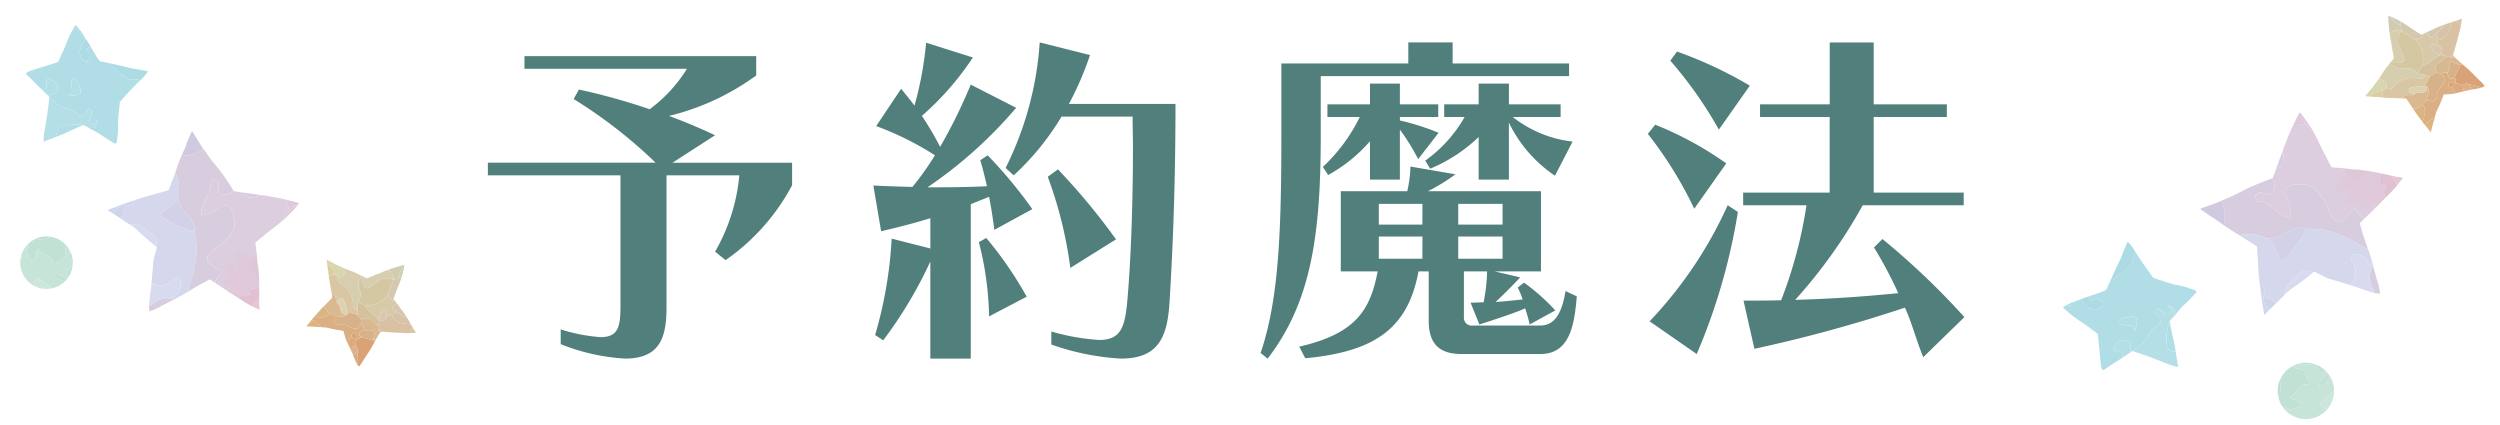 <svg xmlns="http://www.w3.org/2000/svg" xmlns:xlink="http://www.w3.org/1999/xlink" width="220.344" height="37.496" viewBox="0 0 220.344 37.496"><defs><clipPath id="a"><rect width="15.978" height="15.34" fill="none"/></clipPath><clipPath id="b"><rect width="9.639" height="9.254" fill="none"/></clipPath><clipPath id="c"><rect width="10.041" height="10.411" fill="none"/></clipPath><clipPath id="d"><rect width="4.632" height="4.628" fill="none"/></clipPath><clipPath id="e"><rect width="17.148" height="16.465" fill="none"/></clipPath><clipPath id="f"><rect width="10.345" height="9.932" fill="none"/></clipPath><clipPath id="g"><rect width="10.777" height="11.173" fill="none"/></clipPath><clipPath id="h"><rect width="4.971" height="4.967" fill="none"/></clipPath></defs><g transform="translate(19846.891 12469.662)"><g transform="translate(105.098 -112.398)"><path d="M22.63-6.386a18.721,18.721,0,0,0,5.859-6.6v-1.984H17.949L21.7-17.391c-1.24-.589-2.635-1.178-4.061-1.705a21.688,21.688,0,0,0,7.688-3.565v-1.705H4.9v1.116H19.22a12.751,12.751,0,0,1-3.286,3.565A56.273,56.273,0,0,0,9.7-21.421l-.465.837a42.6,42.6,0,0,1,7.223,5.611H1.674v1.116H13.361v11.47c0,1.829-.155,2.79-1.767,2.79a15.434,15.434,0,0,1-3.5-.682v1.3a17.9,17.9,0,0,0,5.7,1.271c3.255,0,3.627-2.17,3.627-4.619V-13.857h6.417A16.466,16.466,0,0,1,21.7-7.13Zm21.607,8.68V-11.315l1.612-.651c.186.93.341,1.922.465,2.914l3.348-1.829a40.448,40.448,0,0,0-3.937-4.743l-.651.434c.217.713.4,1.457.589,2.294-1.426.062-2.821.093-4.278.093h-.961a39.025,39.025,0,0,0,7.812-7.006l-4-2.046a47.031,47.031,0,0,1-2.7,5.487A27.579,27.579,0,0,0,39.928-19.1a25.361,25.361,0,0,0,4.495-5.146l-4.123-1.3A30.954,30.954,0,0,1,39.277-20c-.372-.5-.775-.992-1.178-1.488L35.9-18.2a26.851,26.851,0,0,1,5.177,2.573,24.107,24.107,0,0,1-1.984,2.79c-1.116-.031-2.263-.062-3.441-.124l.682,4.03c1.488-.341,2.914-.713,4.34-1.147v2.666l-3.41-.868A36.98,36.98,0,0,1,35.805.217l.713.465a37.6,37.6,0,0,0,4.154-6.944V2.294Zm7.1-1.24a22.022,22.022,0,0,0,6.138,1.24c3.348,0,4.092-1.953,4.278-4.96.4-6.355.527-12.369.527-17.484H52.886a27.8,27.8,0,0,0,1.86-4.309l-4.433-1.116a28.963,28.963,0,0,1-3.007,11.067l.713.651a23.209,23.209,0,0,0,4.216-5.177H58.5c0,.868.031,1.767.031,2.759,0,4.371-.155,9.641-.5,13.516-.217,2.387-.62,3.41-2.511,3.41a19.84,19.84,0,0,1-4.185-.744Zm5.7-9.269a57.569,57.569,0,0,0-5.115-6.169l-.9.651A36.594,36.594,0,0,1,53.01-5.7ZM49.166-3.162A32.81,32.81,0,0,0,45.6-8.339l-.651.372a27.774,27.774,0,0,1,.9,6.541ZM97.278-16.833A10.374,10.374,0,0,1,92.008-19h4.216v-1.116H91.667v-1.829H89v1.829H85.963V-19h1.8a11.934,11.934,0,0,1-3.472,3.844l.434.713A13.775,13.775,0,0,0,89-17.236v3.751h2.666v-5.022a11.791,11.791,0,0,0,4.061,4.681ZM82.057-13.485v-4.4a18.362,18.362,0,0,1,1.612,2.6l1.8-2.325a21.653,21.653,0,0,0-3.41-1.085V-19h3.379v-1.116H82.057v-1.829H79.422v1.829H75.671V-19h2.852a15.066,15.066,0,0,1-3.255,4.4l.465.713a13.445,13.445,0,0,0,3.689-2.976v3.379ZM96.968-22.6v-1.116H86.707v-1.86H82.8v1.86H71.61v6.324c0,8.432-.217,14.477-1.829,19.189l.62.5c3.875-5.022,4.681-11.036,4.681-19.685V-22.6ZM94.426,1.891c2.6,0,3.007-2.511,3.224-5.084l-.992-.465C96.317-1.581,95.635-.62,94.426-.62H88.474A.68.68,0,0,1,87.7-1.3V-5.394h2.046a15.66,15.66,0,0,1-.31,2.728c-.372,0-.744.031-1.147.031l.775,1.922c1.364-.434,3.5-1.147,4.03-1.426a11.966,11.966,0,0,1,.4,1.426l2.263-1.24A17.937,17.937,0,0,0,93-4.4l-.558.434a6.278,6.278,0,0,1,.434,1.054c-.434.031-1.457.155-2.387.217,1.147-1.054,2.17-2.17,2.17-2.17L90.4-5.394h4.092v-7.068H84.537a16.518,16.518,0,0,0,2.418-1.488l-3.968-.682a10.544,10.544,0,0,1-.279,2.17H76.849v7.068H80.1c-.651,3.41-1.922,5.487-6.913,6.634l.527,1.023C80.135,1.674,82.8-.589,83.7-5.394h.9v4.371c0,2.387,1.333,2.914,2.945,2.914ZM91.109-9.517H87.2v-1.829h3.906Zm-7.068,0H80.2v-1.829h3.844ZM91.109-6.51H87.2V-8.463h3.906Zm-7.068,0H80.2V-8.463h3.844ZM112.9-21.762a36.716,36.716,0,0,0-6.417-3.007l-.589.806a35.96,35.96,0,0,1,4.278,6.076Zm-2.077,6.851a30.015,30.015,0,0,0-6.262-3.41l-.651.806a34.862,34.862,0,0,1,4.092,6.6ZM131.812-1.364a66.532,66.532,0,0,0-7.223-6.882l-.744.744a37.009,37.009,0,0,1,2.139,4.03c-3.162.31-5.921.5-9.083.589a44.88,44.88,0,0,0,5.952-8.339h8.9v-1.116h-7.936V-19h6.448v-1.116h-6.448v-5.456h-3.875v5.456H113.8V-19h6.138v6.665h-7.626v1.116h5.58a38.935,38.935,0,0,1-2.232,8.37c-1.023.031-2.232.031-3.317.031l.961,4.247A125.211,125.211,0,0,0,126.573-2.2c.62,1.364.992,2.852,1.612,4.371ZM108.221,1.891a53.262,53.262,0,0,0,3.627-12.524l-.9-.589a36.658,36.658,0,0,1-6.882,10.23Z" transform="translate(-19910.664 -12327.952)" fill="#517f7c"/><g transform="translate(-19953.098 -12362.95)"><g transform="translate(37.573 38.364) rotate(-177)"><g transform="translate(16.569) rotate(30)"><g transform="translate(0 0)" clip-path="url(#a)"><path d="M1.583.046,1.555,0C1.368,0,1.181.01.993.011H.974a1.217,1.217,0,0,1-.395,1.1c-.387.23-.757.495-.487.9.188-.24.375-.481.562-.724C.934.927,1.2.547,1.478.175c.033-.045.069-.086.1-.129" transform="translate(14.395 5.463)" fill="#cdd7ed"/><path d="M8.833,4.646h0a2.505,2.505,0,0,1-.352-1.107c-.259,0-.52-.02-.775-.013l-.22.006c-.428.481-1.262.365-1.878.385a.942.942,0,0,1-1.045-.74c-.047,0-.095-.01-.142-.014-.193-.587-.358-1.113-.432-1.249-.3-.547-.588-1.1-.88-1.646A1.545,1.545,0,0,0,1.647,1.543a2.118,2.118,0,0,1-.3.445A1.307,1.307,0,0,1,.966,0c-.1.021-.2.045-.289.07-.115.2-.229.4-.34.6C.216.892.107,1.116,0,1.34.5,3.052.938,4.831,2.4,6.077A11.826,11.826,0,0,1,5.77,5.622c-.169.82-.693,1.467-.512,2.24a3.383,3.383,0,0,0,1.4,1.74c-.027-.116-.053-.232-.079-.348-.067-.3-.126-.595-.192-.89q-.047-.207-.1-.414c.064-.076.129-.15.192-.226q.409-.485.834-.947c.357-.387.693-.8,1.025-1.228-.271-.41.1-.674.487-.9" transform="translate(6.142 1.93)" fill="#d5d7ec"/><path d="M0,1.55c.136.053.272.108.4.167.418.189.825.392,1.238.588.013.006.039,0,.077-.009-.008-.044-.013-.073-.018-.1q-.052-.3-.1-.6c-.021-.122-.042-.244-.067-.364C1.488,1.041,1.439.854,1.4.66,1.364.442,1.331.22,1.294,0A3.207,3.207,0,0,0,0,1.55" transform="translate(11.837 13.034)" fill="#d1c9df"/><path d="M.352,1.107h0A1.219,1.219,0,0,0,.747.006Q.393.007.038,0H0A2.505,2.505,0,0,0,.352,1.107" transform="translate(14.623 5.468)" fill="#ced4e9"/><path d="M.015.939C.01.975,0,1.01,0,1.045l.034.039c.081-.02.164-.037.241-.062C.514.944.75.864.985.78L1.128.728C.858.481.592.225.309,0,.312.381.295.747.015.939" transform="translate(2.152 14.085)" fill="#ddc9db"/><path d="M6.867,6.523c-.66-1.066-2.319-.529-2.86-1.786C2.546,3.492,2.112,1.713,1.608,0c-.06.124-.119.248-.18.372s-.125.269-.191.4c-.2.406-.434.8-.651,1.207-.189,0-.379,0-.569,0a1.166,1.166,0,0,1,0,.9c-.065.221.052.323.259.289C2.817,2.753,1.562,4.4,1.366,5.307c-.17.786-.4,1.5.212,2.159.645.686,1.315,1.449,1.886-.1a4.727,4.727,0,0,1,.776-1.03c.832.84.178,2.1,1,2.835.049.044-.042.367-.147.433a.434.434,0,0,1-.611-.169c-.211-.339-.3-.862-.882-.47a1.031,1.031,0,0,0-.535.706c.124.059.247.117.373.174q.367.166.742.322c.281.118.559.239.852.342.395.138.806.255,1.2.389.219.075.425.167.637.251.143.057.288.112.432.168A3.211,3.211,0,0,1,8.6,9.765c-.018-.109-.035-.219-.057-.325-.083-.4-.178-.786-.27-1.178a3.382,3.382,0,0,1-1.4-1.74" transform="translate(4.534 3.269)" fill="#d8ccdf"/><path d="M1.485.323A1.386,1.386,0,0,0,1.194,0,5.98,5.98,0,0,0,.562,1.025C.375,1.349.186,1.674,0,2c.089-.025.185-.048.289-.07.772-.268.94-.968,1.2-1.606" transform="translate(6.819 0)" fill="#d8ccdf"/><path d="M1.045.74C1.661.72,2.5.836,2.924.355A3.606,3.606,0,0,1,2,.282,17.931,17.931,0,0,0,.072.007L0,0A.942.942,0,0,0,1.045.74" transform="translate(10.705 5.106)" fill="#d8dbef"/><path d="M.293,1.606A1.306,1.306,0,0,0,.679,3.594a2.114,2.114,0,0,0,.3-.445A1.546,1.546,0,0,1,2.436,1.873c-.071-.133-.142-.266-.213-.4A14.5,14.5,0,0,0,1.489,0c-.256.638-.424,1.338-1.2,1.606" transform="translate(6.815 0.323)" fill="#d8dbef"/><path d="M2.86,2.239C2.679,1.466,3.2.819,3.372,0A11.807,11.807,0,0,0,0,.454c.54,1.256,2.2.72,2.86,1.786" transform="translate(8.541 7.552)" fill="#d3d1e7"/><path d="M5.672,6.994c.577-.392.671.131.882.47a.434.434,0,0,0,.611.169c.105-.067.2-.389.147-.433-.82-.736-.166-2-1-2.835a4.7,4.7,0,0,0-.776,1.03c-.572,1.552-1.242.789-1.887.1-.615-.654-.382-1.372-.212-2.159.2-.9,1.451-2.554-1.09-2.137-.207.034-.324-.068-.259-.29a1.165,1.165,0,0,0,0-.9L.882,0A.307.307,0,0,1,.715.265c.293.779-.1,1.686.586,2.434.316.343-.111-.061-.593,0L.391,4.131c.206.25.418.491.624.74l.028.035c-.021.084-.043.168-.065.252-.066.247-.161.476-.24.715-.015.045-.014.1-.03.145-.137.4-.279.8-.414,1.2-.058.171-.116.342-.17.515A3.924,3.924,0,0,1,0,8.848c.283.225.549.481.82.728.255-.09.511-.179.758-.278.278-.112.542-.241.814-.36.078-.034.17-.052.246-.089.114-.055.215-.127.331-.18L3,8.653a1.114,1.114,0,0,1,.384-.488c.247-.189.512-.371.778-.107.015.015.021.031.035.046.2-.1.406-.195.616-.283l.305-.126.013.006a1.031,1.031,0,0,1,.535-.706" transform="translate(2.46 5.238)" fill="#ddcedf"/><path d="M.294,1.116A3.944,3.944,0,0,0,.418,0C.383.11.348.22.32.333c-.1.393-.171.8-.247,1.2-.032.169-.051.345-.074.519.279-.192.3-.558.294-.939" transform="translate(2.167 12.969)" fill="#e0c9da"/><path d="M.384.239A1.111,1.111,0,0,0,0,.728c.223-.1.453-.2.675-.3C.851.348,1.024.263,1.2.178,1.184.163,1.178.147,1.163.132.9-.132.632.05.384.239" transform="translate(5.465 13.163)" fill="#d8ccdf"/><path d="M.024.081,0,.124a.811.811,0,0,0,.056.1C.122.316.2.4.259.491.348.626.435.763.523.9A9.03,9.03,0,0,0,.732,0C.5.023.26.054.024.081" transform="translate(0 5.291)" fill="#e4c6d5"/><path d="M1.919,2.51C.226,1.541,1.388.935,2.158.266A.306.306,0,0,0,2.323,0H2.159C2.073,0,1.984.007,1.9.007h-.75a.64.64,0,0,1-.035.065C.742.578.686,1.516,0,1.715c.117.18.234.361.354.538.237.351.494.677.747,1.007.073.095.17.155.245.247.158.194.305.4.463.6l.024.029.324-.648c-.074-.334-.038-.859-.238-.973" transform="translate(1.019 5.236)" fill="#ddc8d7"/><path d="M1.607.066A.7.7,0,0,0,1.642,0h-.32C1.018,0,.714.007.4.029c-.065,0-.131.013-.2.02A9.024,9.024,0,0,1,0,.947c.164.255.33.508.5.761.686-.2.742-1.137,1.111-1.642" transform="translate(0.523 5.243)" fill="#e0c0d1"/><path d="M1.318,1.345c.3.069.248.383.36.584.73-.037,1.365-.264.887-.47C1.522,1.011,2.122.467,1.679,0,.514.4-1.242.764,1.318,1.345" transform="translate(2.066 5.503)" fill="#e0c9da"/><path d="M1.318,1.345c.3.069.248.383.36.584.73-.037,1.365-.264.887-.47C1.522,1.011,2.122.467,1.679,0,.514.4-1.242.764,1.318,1.345" transform="translate(1.351 5.238)" fill="#e0c9da"/><path d="M1.318,1.345c.3.069.248.383.36.584.73-.037,1.365-.264.887-.47C1.522,1.011,2.122.467,1.679,0,.514.4-1.242.764,1.318,1.345" transform="translate(1.351 6.337)" fill="#e0c9da"/><path d="M1.6,2.049c.366.1.3.584.436.89.885-.056,1.657-.4,1.076-.716C1.846,1.54,2.574.711,2.037,0,.624.61-1.507,1.163,1.6,2.049" transform="translate(1.22 5.987)" fill="#e0c9da"/></g></g><g transform="translate(0 0.117)"><g transform="translate(0 0)" clip-path="url(#b)"><path d="M.9.231h0L.679.015C0-.093.079.406,0,.778H0C.136.824.26.88.388.931c.168.067.341.129.5.2.252.114.5.236.747.354.008,0,.024,0,.046-.005-.005-.027-.008-.044-.011-.061-.019-.108-.037-.215-.056-.322A1.22,1.22,0,0,1,.9.231" transform="translate(6.492 7.765)" fill="#d7d6af"/><path d="M0,.243H0a1.22,1.22,0,0,0,.722.869c0-.013,0-.026-.007-.04C.7,1,.69.924.675.852.65.737.621.624.6.507.569.339.545.167.514,0A.552.552,0,0,1,0,.243" transform="translate(7.388 7.754)" fill="#dccda0"/><path d="M4.96,2.8c-.064-.158-.083-.4-.2-.462A2.143,2.143,0,0,1,3.438.38c0-.26-.183-.357-.417-.38q0,.322,0,.645a1.258,1.258,0,0,0-.105,1.118A1.117,1.117,0,0,1,2.8,2.974c-.332-1.288-.341-1.3-1.424-.366a1.29,1.29,0,0,1-1.358.2L0,2.814a.962.962,0,0,0,.478.863c.079-.036.158-.07.238-.105.047-.021.1-.031.149-.054.069-.033.13-.076.2-.108.141-.066.288-.124.429-.19.23-.106.452-.223.687-.322l.185-.076c.077.037.154.073.232.108.147.067.3.132.448.194.17.071.337.144.514.206.237.083.483.153.722.234.079-.372,0-.871.68-.763" transform="translate(2.211 4.978)" fill="#d6ceae"/><path d="M1.724.86h0c-.026.191.069.453-.188.527-.219.064-.274-.175-.34-.317C1.066.791.968.5.857.207L0,0V.429c.234.023.422.12.417.38a2.142,2.142,0,0,0,1.323,1.96c.116.066.135.3.2.462l.217.216A.552.552,0,0,0,2.671,3.2c-.005-.029-.009-.059-.016-.087-.065-.31-.141-.613-.21-.92-.04-.178-.076-.359-.116-.537l-.007-.029c-.5.141-.288-.663-.6-.772" transform="translate(5.231 4.549)" fill="#d9c7a4"/><path d="M0,.389a1.175,1.175,0,0,1,.572.645C.859.717,1.128.373,1.4.024.9-.008.4-.08,0,.389" transform="translate(7.602 4.156)" fill="#d9b582"/><path d="M.87.012V0h0L.437.216C.448.638.124.976,0,1.364c.041-.01.084-.019.123-.031.144-.048.287-.1.428-.146.182-.065.366-.128.544-.2.086-.035.17-.074.253-.112A.961.961,0,0,1,.87.012" transform="translate(1.341 7.781)" fill="#d1ccb1"/><path d="M.149,2.387,1.226,2.6a.445.445,0,0,1,.431-.214h0V1.744a.444.444,0,0,1-.212-.433q0-.554,0-1.108A.834.834,0,0,0,1.263,0,3.572,3.572,0,0,0,.882.618C.7.934.512,1.25.337,1.569c-.114.207-.209.418-.312.628L0,2.25a.488.488,0,0,1,.149.137" transform="translate(3.571 0)" fill="#daa377"/><path d="M0,.244H0V.889L.431,1.1C.54.826.7.77.869.792.727.529.586.264.446,0A.718.718,0,0,1,0,.244" transform="translate(5.228 1.499)" fill="#ddaa7e"/><path d="M.385.775A5.916,5.916,0,0,0,0,0Q0,.554,0,1.108L.385.775" transform="translate(5.015 0.202)" fill="#ddaa7e"/><path d="M.843.6,1.2.111c.02-.027.042-.052.063-.078L1.249.005c-.113,0-.226.006-.34.007q-.219,0-.439,0C.314.007.155,0,0,0A1.631,1.631,0,0,0,.843.6" transform="translate(8.373 3.29)" fill="#e0b37d"/><path d="M2.372,0A2.122,2.122,0,0,0,.432,1.078L0,2.373H0l.017.005a1.29,1.29,0,0,0,1.358-.2c1.083-.933,1.092-.923,1.424.366a1.117,1.117,0,0,0,.114-1.211A1.258,1.258,0,0,1,3.02.215L2.372,0" transform="translate(2.209 5.408)" fill="#d4c8a3"/><path d="M1.508.435h0C.807.976.512.116,0,0Q0,.216,0,.432c.291.571,1.028.7,1.292,1.3l.648.215q0-.323,0-.645V.869L1.508.435" transform="translate(3.289 3.681)" fill="#d5c19e"/><path d="M0,.794H0l.435.433.857.207h0c0-.069,0-.138.007-.207.3-.369.714-.165,1.077-.22.018-.5.064-.873-.726-.721C1.141.384.539-.456,0,.361Q0,.577,0,.794" transform="translate(4.796 3.322)" fill="#d7b189"/><path d="M1.508.224,1.077.008C.714.063.3-.141,0,.228c.751-.177.533.614.86.86.311.109.1.913.6.772l-.051-.221L1.524,1.5q.247-.293.5-.571c.018-.02.035-.042.053-.062A1.175,1.175,0,0,0,1.508.224" transform="translate(6.094 4.321)" fill="#dab990"/><path d="M0,.233H0C.111.522.209.817.339,1.1c.066.142.121.381.34.318.257-.075.162-.336.188-.528C.54.64.758-.152.007.026,0,.095,0,.164,0,.233" transform="translate(6.088 4.523)" fill="#dcd1b0"/><path d="M0,0Z" transform="translate(5.229 2.388)" fill="#daaf84"/><path d="M1.077.316c-.04.15-.025.4-.266.313S.668.291.646.1A.445.445,0,0,0,.215.315C.6.684.232.8,0,.964A.444.444,0,0,0,.215,1.4c.538-.817,1.139.023,1.647-.075.79-.153.744.223.726.721l.431.216c.4-.469.9-.4,1.4-.365l.081-.1c.047-.061.092-.125.138-.187A1.629,1.629,0,0,1,3.79,1H3.771a2.577,2.577,0,0,1-.687-.04A10.816,10.816,0,0,0,1.918.8C1.875.792,1.832.788,1.789.785,1.672.431,1.573.114,1.529.031L1.514,0c-.171-.022-.329.034-.437.312" transform="translate(4.583 2.287)" fill="#daaf84"/><path d="M.954.466C.636.36.318.005,0,0L0,.007C.148.218.3.415.455.614.5.671.558.708.6.763c.1.117.184.243.28.36.029.036.059.071.089.106C1.26.969,1.591.778.954.466" transform="translate(0.823 4.511)" fill="#d4c9af"/><path d="M.283,2.062l.431-.216h0L1.147.552C.985.265.81,0,.465,0,.511.054.557.108.6.163L.62.184C.607.235.594.286.58.336.541.485.483.623.435.767.426.795.427.828.417.855c-.083.241-.168.482-.25.724-.057.169-.118.335-.161.511C0,2.1,0,2.109,0,2.118c.094-.019.192-.042.283-.056" transform="translate(1.494 5.935)" fill="#d4c9af"/><path d="M.2.056C.141.284.1.519.054.754.031.876.017,1,0,1.13l.02.024.022-.006C.167.76.49.422.479,0,.389.014.291.037.2.056" transform="translate(1.298 7.997)" fill="#d1cbb7"/><path d="M.141,0h0L0,.965a1.173,1.173,0,0,1,1.006-.1c.232-.163.6-.28.215-.648L.144,0l0,0" transform="translate(3.576 2.387)" fill="#d7b189"/><path d="M0,.333H0A.443.443,0,0,0,.212.766.72.72,0,0,0,.658.522C.584.384.51.245.436.107.419.074.4.037.384,0L0,.333" transform="translate(5.016 0.978)" fill="#ddb089"/><path d="M.254.14l0,0A.491.491,0,0,0,.108,0C.078.063.049.127.018.19L0,.224.254.14" transform="translate(3.463 2.25)" fill="#d7b189"/><path d="M0,0H0C.022.189-.066.449.164.528S.391.365.431.215L0,0" transform="translate(5.229 2.388)" fill="#daa377"/><path d="M.534.278h0L.443,0C.407.064.371.128.336.193L0,.19A1.543,1.543,0,0,0,.534.278Z" transform="translate(2.753 2.976)" fill="#dab99c"/><path d="M.863,2.374A2.12,2.12,0,0,1,2.8,1.3C2.539.7,1.8.571,1.511,0V0A1.307,1.307,0,0,1,.987,1.112C.759.911.91.653.862.433L.431.648A.445.445,0,0,0,0,.864c.636.313.306.5.018.763l.164.194c.345,0,.52.265.682.552" transform="translate(1.778 4.112)" fill="#d8c9a9"/><path d="M1.918,1.6l.431-.215C2.37.949,2.682.951,3,.955v0Q3,.738,3,.522T3,.094A1.543,1.543,0,0,1,2.462.007L1.626,0c-.052,0-.106,0-.158,0-.215,0-.43,0-.646,0-.183,0-.367,0-.553.017L.207.028A1.079,1.079,0,0,1,0,.537L.154.775C.826.889,1.614.7,1.918,1.6" transform="translate(0.291 3.159)" fill="#d9c1a3"/><path d="M.091.863q0,.213,0,.427c.51.116.806.976,1.506.435q0-.216,0-.433A.444.444,0,0,1,1.388.861a1.173,1.173,0,0,0-1.006.1C.434.6.478.3.522,0L.268.084C.185.253.093.419,0,.585Z" transform="translate(3.195 2.39)" fill="#d8b891"/><path d="M1.333,1.043A.445.445,0,0,1,1.764.826C1.461-.078.673.114,0,0,.125.194.251.387.379.577c.318.005.636.36.954.466" transform="translate(0.444 3.934)" fill="#d7c2aa"/><path d="M.5,0C.338.014.176.036.014.055L0,.08A.529.529,0,0,0,.033.142C.073.2.118.244.156.3L.291.51A1.079,1.079,0,0,0,.5,0" transform="translate(0 3.186)" fill="#d7c2aa"/><path d="M.006.431c.047.22-.1.478.125.679A1.3,1.3,0,0,0,.653,0C.339,0,.026-.006.006.431" transform="translate(2.634 4.114)" fill="#d9c7b1"/></g></g><g transform="translate(29.301 15.594) rotate(34)"><g transform="translate(0 0)" clip-path="url(#c)"><path d="M1.5.784A.67.67,0,0,0,1.238,0c-.094.151-.191.3-.28.454-.18.311-.34.635-.514.949q-.217.39-.444.774A4,4,0,0,0,1.5.784" transform="translate(3.277 1.047)" fill="#b1dde6"/><path d="M6.574.122C5.684-.1,4.981.65,4.115.4,3.875.335,3.635.618,3.762,1a.338.338,0,0,1-.307.473c-.254,0-.182-.27-.242-.432C3.119.785,3.087.445,2.708.475c-.229.019-.147.29-.192.638-.36-.72-.042-.951.377-1.02A1.894,1.894,0,0,0,3.243,0L3,.035C2.824.06,2.649.07,2.481.109A6.86,6.86,0,0,1,1.2.25C1,.259.8.276.6.295.44.309.284.331.129.35A.135.135,0,0,0,.02.557c.112.2.222.4.341.6a5.459,5.459,0,0,0,.581.8.711.711,0,0,1,.07.088c.17.274.341.548.508.823.108.177.209.357.316.534.033.056.07.109.105.163-.012.109-.027.219-.037.329-.04.422-.07.845-.118,1.267-.037.329-.092.655-.139.983a1.849,1.849,0,0,0,.371-.163c.726-.718,1.512-.3,2.29-.355a4.222,4.222,0,0,1,.608.007l.175-.08.427-.2.115.036c.194.061.386.131.574.207.229.092.455.19.683.284a.5.5,0,0,1,.046-.061c.15-.156.185-.439-.039-.43-.72.029-.25-.588-.651-.794,1.025-.153,1.308.37,1.384,1.083.017.166.007.351.029.5l.143.053.339.129a1.576,1.576,0,0,0,.18-.08c.186-.1.308.164.467.239a.863.863,0,0,0,.292.087c.039-.015.05-.054.04-.131-.032-.238-.057-.476-.1-.711s-.1-.487-.161-.728-.145-.5-.2-.754c-.092-.4-.169-.8-.261-1.193.13-.187.259-.375.391-.561.185-.264.371-.528.561-.788.227-.311.453-.621.651-.952a.193.193,0,0,0-.012-.26C9.726.5,9.473.48,9.222.442,8.876.391,8.531.339,8.184.293c-.709.324.119.689.088,1.064-.469.117-.948.388-1.278-.257C6.925.964,6.782.84,6.929.691c.291-.295.394-.437.386-.5L7.169.17,7.145.131A2.054,2.054,0,0,1,6.574.122M6.408,2.741c-.18.174-.323,0-.487-.076-.992-.483-1.012-.731.049-1.434-.5.574.178.662.3.967.069.176.393.3.141.543" transform="translate(0 3.24)" fill="#b1dde6"/><path d="M.18.022A1.612,1.612,0,0,1,0,.1L.29.213.3.2C.351.214.406.234.462.25c.127.036.254.078.384.1a.173.173,0,0,0,.093,0A.866.866,0,0,1,.647.261C.488.186.366-.077.18.022" transform="translate(8.141 9.501)" fill="#addbe4"/><path d="M0,.027C.4.233-.069.849.65.821c.225-.009.19.274.04.43a.465.465,0,0,0-.046.061c.066.028.133.057.2.083.188.075.379.142.569.211-.022-.145-.011-.33-.029-.5C1.308.4,1.025-.127,0,.027" transform="translate(6.246 7.816)" fill="#addbe4"/><path d="M2.755.07C1.977.129,1.191-.293.465.425A1.873,1.873,0,0,1,.094.589C.09.614.086.639.082.665A3.1,3.1,0,0,0,.026,1.6.192.192,0,0,0,.2,1.572,1.12,1.12,0,0,1,.362,1.48c.148-.074.3-.144.447-.219.192-.1.379-.205.574-.3C1.688.824,2,.7,2.306.559,2.659.4,3.011.238,3.362.077A4.289,4.289,0,0,0,2.755.07" transform="translate(1.554 8.799)" fill="#addbe4"/><path d="M2.938.071a.125.125,0,0,0-.163-.06c-.027.057-.047.111-.076.16-.086.142-.175.281-.263.422s-.186.3-.28.454a.67.67,0,0,1,.263.783,4,4,0,0,1-1.5,1.394l-.006.011-.028,0a1.914,1.914,0,0,1-.35.093c-.42.068-.738.3-.377,1.02C.2,4.005.12,3.734.348,3.715c.38-.03.411.31.505.562.06.162-.012.436.242.432A.338.338,0,0,0,1.4,4.237c-.127-.378.112-.661.352-.593.866.247,1.569-.5,2.459-.282a2.054,2.054,0,0,0,.571.009q-.068-.112-.135-.224c-.143-.242-.288-.483-.425-.729-.173-.31-.34-.624-.507-.937-.115-.215-.226-.432-.337-.649A6.544,6.544,0,0,0,2.938.071" transform="translate(2.359 0)" fill="#b5dfe7"/><path d="M.064.5C-.083.652.06.777.13.913c.33.644.809.374,1.278.257C1.438.795.61.429,1.319.106,1.193.089,1.067.071.941.057.777.04.614.02.45,0,.457.068.355.21.064.5" transform="translate(6.865 3.428)" fill="#b5dfe7"/><path d="M.794,0C-.266.7-.247.95.746,1.433c.164.08.307.251.487.077.253-.245-.072-.368-.14-.543C.973.661.3.574.794,0" transform="translate(5.175 4.471)" fill="#b5dfe7"/></g></g><g transform="translate(30.502 5.505)"><g transform="translate(0 0)" clip-path="url(#d)"><path d="M1.491.82c.234-.2.116-.451.008-.654A2.308,2.308,0,0,0,.72,0,.215.215,0,0,1,.609,0,2.32,2.32,0,0,0,0,.089c.319.1.61.431.919.539.19.066.318.408.572.191" transform="translate(1.678 0.001)" fill="#cce6dc"/><path d="M.442.114A.255.255,0,0,0,.267,0,2.3,2.3,0,0,0,0,.95a.233.233,0,0,1,.065-.1C.292.647.638.432.442.114" transform="translate(0.007 1.222)" fill="#c1e1d4"/><path d="M.047.121A.412.412,0,0,1,0,0C0,.005,0,.01,0,.015A2.3,2.3,0,0,0,.319,1.183,1.872,1.872,0,0,0,.047.121" transform="translate(0 2.299)" fill="#c1e1d4"/><path d="M.606.665a2.011,2.011,0,0,1,1.142.547A.748.748,0,0,1,.906,1.1,1.341,1.341,0,0,0,.444.864a2.291,2.291,0,0,0-.171.268.255.255,0,0,1,.175.114c.2.319-.15.533-.376.737a.235.235,0,0,0-.065.1C0,2.124,0,2.166,0,2.208a.41.41,0,0,0,.046.121A1.87,1.87,0,0,1,.318,3.392a2.325,2.325,0,0,0,.316.42.583.583,0,0,0,.056-.49c-.144-.614.474-.772.779-1.112.088-.1.308-.1.32.048.058.669.756.55,1.077.9.22.24.46.283.363-.231-.038-.2.168-.47.481-.626.068.412.635.647.286,1.163-.092.137-.038.171.095.242a2.3,2.3,0,0,0,.41-.725,1.225,1.225,0,0,1,.12-.558c.006-.066.01-.133.01-.2A2.313,2.313,0,0,0,3.176.076c.108.2.226.454-.008.654C2.914.947,2.786.6,2.6.539,2.287.431,2,.1,1.678,0A2.312,2.312,0,0,0,.606.665" transform="translate(0.001 0.091)" fill="#c7e4d8"/><path d="M.112,0C.084,0,.057,0,.029,0H0A.213.213,0,0,0,.112,0" transform="translate(2.287 0)" fill="#c7e4d8"/><path d="M.39.146C.259.192.129.241,0,.275A2.343,2.343,0,0,0,.327.3,2.3,2.3,0,0,0,1.411.03,1.85,1.85,0,0,0,.39.146" transform="translate(1.989 4.327)" fill="#bcdfd1"/><path d="M3.362,1.323C3.71.806,3.144.572,3.076.16c-.314.156-.52.422-.481.626.1.514-.143.471-.363.231C1.91.666,1.213.785,1.154.116,1.142-.028.922-.03.834.068c-.3.34-.922.5-.779,1.112A.582.582,0,0,1,0,1.67a2.307,2.307,0,0,0,1.354.7c.129-.034.259-.082.39-.129a1.849,1.849,0,0,1,1.021-.115,2.319,2.319,0,0,0,.692-.56c-.133-.072-.187-.106-.095-.242" transform="translate(0.635 2.233)" fill="#c1e1d4"/><path d="M.12,0A1.229,1.229,0,0,0,0,.558,2.291,2.291,0,0,0,.12,0" transform="translate(4.501 2.515)" fill="#c1e1d4"/><path d="M1.3.547A2.011,2.011,0,0,0,.162,0,2.326,2.326,0,0,0,0,.2,1.348,1.348,0,0,1,.462.431.748.748,0,0,0,1.3.547" transform="translate(0.445 0.756)" fill="#c1e1d4"/></g></g></g><g transform="matrix(-0.259, 0.966, -0.966, -0.259, 221.575, 8.289)"><g transform="translate(17.783 0) rotate(30)"><g transform="translate(0 0)" clip-path="url(#e)"><path d="M1.7.05,1.669,0c-.2,0-.4.011-.6.012h-.02A1.306,1.306,0,0,1,.622,1.194c-.415.247-.813.531-.522.971.2-.258.4-.516.6-.777.3-.392.59-.8.884-1.2C1.622.139,1.661.1,1.7.05" transform="translate(15.45 5.864)" fill="#cdd7ed"/><path d="M9.48,4.986h0A2.689,2.689,0,0,1,9.1,3.8c-.278-.005-.558-.022-.832-.014l-.236.006c-.459.517-1.354.392-2.016.413A1.011,1.011,0,0,1,4.9,3.409c-.051-.005-.1-.011-.152-.015-.207-.63-.384-1.194-.463-1.341C3.964,1.466,3.651.876,3.337.287A1.658,1.658,0,0,0,1.768,1.656a2.274,2.274,0,0,1-.317.478A1.4,1.4,0,0,1,1.037,0C.925.023.823.048.727.075.6.289.481.5.362.72.232.957.115,1.2,0,1.438.542,3.276,1.006,5.185,2.574,6.522a12.693,12.693,0,0,1,3.619-.488c-.182.88-.744,1.574-.549,2.4A3.63,3.63,0,0,0,7.15,10.306c-.029-.124-.057-.249-.085-.373-.072-.317-.135-.638-.206-.955q-.05-.222-.1-.444c.068-.082.138-.162.206-.243q.439-.521.9-1.017c.383-.415.744-.863,1.1-1.318-.291-.44.107-.723.522-.971" transform="translate(6.592 2.071)" fill="#d5d7ec"/><path d="M0,1.663c.146.057.292.116.432.179.449.2.885.421,1.329.631.014.006.042,0,.083-.01-.009-.047-.014-.078-.02-.108q-.056-.321-.112-.642c-.023-.131-.045-.262-.071-.391-.043-.205-.1-.405-.134-.614C1.464.474,1.428.236,1.389,0A3.443,3.443,0,0,0,0,1.663" transform="translate(12.704 13.99)" fill="#d1c9df"/><path d="M.378,1.188h0A1.308,1.308,0,0,0,.8.006Q.422.007.041,0H0A2.689,2.689,0,0,0,.378,1.188" transform="translate(15.694 5.869)" fill="#ced4e9"/><path d="M.016,1.008c0,.038-.011.076-.016.114l.036.042C.123,1.142.213,1.124.3,1.1c.256-.084.51-.17.762-.26L1.211.781C.921.516.635.242.332,0,.335.409.316.8.016,1.008" transform="translate(2.31 15.117)" fill="#ddc9db"/><path d="M7.37,7C6.662,5.857,4.88,6.432,4.3,5.084,2.732,3.747,2.267,1.839,1.726,0,1.662.133,1.6.267,1.533.4s-.134.289-.2.433c-.212.436-.465.864-.7,1.3-.2,0-.407,0-.611,0a1.251,1.251,0,0,1,0,.969c-.07.237.055.347.278.31C3.023,2.955,1.676,4.728,1.466,5.7c-.182.844-.433,1.615.228,2.317.692.736,1.411,1.555,2.025-.11A5.074,5.074,0,0,1,4.551,6.8c.893.9.191,2.253,1.071,3.043.052.047-.045.393-.158.465a.466.466,0,0,1-.656-.181c-.226-.364-.327-.925-.946-.5a1.106,1.106,0,0,0-.575.758c.133.063.265.126.4.187q.393.178.8.345c.3.126.6.257.914.367.424.148.865.273,1.292.418.235.08.456.179.683.27.154.061.309.12.464.181a3.446,3.446,0,0,1,1.389-1.664c-.019-.117-.037-.235-.061-.349-.09-.425-.191-.843-.289-1.264A3.63,3.63,0,0,1,7.37,7" transform="translate(4.866 3.508)" fill="#d8ccdf"/><path d="M1.593.347A1.488,1.488,0,0,0,1.281,0,6.419,6.419,0,0,0,.6,1.1c-.2.349-.4.7-.6,1.046.1-.027.2-.052.31-.075C1.138,1.783,1.319,1.031,1.593.347" transform="translate(7.319 0)" fill="#d8ccdf"/><path d="M1.122.794C1.783.773,2.679.9,3.138.381A3.87,3.87,0,0,1,2.151.3,19.245,19.245,0,0,0,.077.007L0,0A1.011,1.011,0,0,0,1.122.794" transform="translate(11.489 5.48)" fill="#d8dbef"/><path d="M.314,1.724A1.4,1.4,0,0,0,.729,3.858a2.269,2.269,0,0,0,.317-.478A1.659,1.659,0,0,1,2.615,2.011c-.076-.143-.152-.285-.229-.428A15.567,15.567,0,0,0,1.6,0C1.323.684,1.143,1.436.314,1.724" transform="translate(7.314 0.347)" fill="#d8dbef"/><path d="M3.069,2.4c-.195-.83.367-1.524.55-2.4A12.672,12.672,0,0,0,0,.487C.58,1.835,2.361,1.26,3.069,2.4" transform="translate(9.166 8.105)" fill="#d3d1e7"/><path d="M6.088,7.506c.619-.421.72.14.946.5a.466.466,0,0,0,.656.181c.113-.071.211-.418.158-.465-.881-.79-.178-2.141-1.071-3.043A5.041,5.041,0,0,0,5.944,5.79c-.614,1.666-1.333.846-2.025.11-.66-.7-.41-1.473-.227-2.317C3.9,2.615,5.248.842,2.522,1.29c-.222.037-.348-.073-.278-.311a1.25,1.25,0,0,0,0-.969L.946,0A.329.329,0,0,1,.768.285C1.082,1.12.656,2.094,1.4,2.9c.339.368-.119-.066-.636,0L.42,4.433c.221.268.448.527.67.794l.03.037c-.023.09-.046.181-.07.27C.979,5.8.877,6.046.792,6.3c-.016.049-.015.107-.032.155-.147.43-.3.857-.444,1.288C.254,7.93.192,8.113.133,8.3A4.212,4.212,0,0,1,0,9.5c.3.241.589.516.88.781.273-.1.548-.192.813-.3.3-.12.582-.259.874-.386.084-.037.183-.056.264-.1.123-.059.231-.136.355-.193l.038-.017a1.2,1.2,0,0,1,.413-.524c.265-.2.55-.4.835-.115.016.017.023.034.038.05.217-.105.436-.209.662-.3L5.5,8.258l.014.006a1.107,1.107,0,0,1,.575-.758" transform="translate(2.641 5.622)" fill="#ddcedf"/><path d="M.316,1.2A4.233,4.233,0,0,0,.449,0C.412.118.373.236.344.358.24.779.16,1.215.079,1.649c-.034.181-.054.37-.079.557C.3,2,.319,1.607.316,1.2" transform="translate(2.326 13.92)" fill="#e0c9da"/><path d="M.413.257A1.192,1.192,0,0,0,0,.781C.239.672.486.571.725.46.914.373,1.1.282,1.286.191,1.271.175,1.264.158,1.248.142.962-.141.678.054.413.257" transform="translate(5.865 14.128)" fill="#d8ccdf"/><path d="M.026.087,0,.133a.871.871,0,0,0,.06.11c.071.1.151.182.218.284.1.145.189.292.284.438A9.692,9.692,0,0,0,.786,0C.534.025.279.058.026.087" transform="translate(0 5.679)" fill="#e4c6d5"/><path d="M2.06,2.694C.243,1.654,1.489,1,2.316.286A.328.328,0,0,0,2.494,0L2.317,0c-.093,0-.188.008-.281.008H1.23a.686.686,0,0,1-.038.07C.8.62.736,1.627,0,1.84c.126.193.251.388.38.577.255.376.53.727.8,1.081.078.1.183.167.263.265.17.208.328.432.5.64l.026.031.348-.7c-.079-.359-.041-.922-.255-1.045" transform="translate(1.093 5.62)" fill="#ddc8d7"/><path d="M1.724.071A.756.756,0,0,0,1.762,0c-.115,0-.229,0-.343,0C1.092,0,.766.007.434.031c-.069,0-.14.014-.21.021A9.685,9.685,0,0,1,0,1.016c.176.273.354.545.532.817.736-.214.8-1.22,1.192-1.762" transform="translate(0.561 5.628)" fill="#e0c0d1"/><path d="M1.415,1.444c.324.074.267.412.386.627.783-.039,1.465-.284.952-.5C1.633,1.085,2.277.5,1.8,0,.552.43-1.333.82,1.415,1.444" transform="translate(2.218 5.906)" fill="#e0c9da"/><path d="M1.415,1.444c.324.074.267.412.386.627.783-.039,1.465-.284.952-.5C1.633,1.085,2.277.5,1.8,0,.552.43-1.333.82,1.415,1.444" transform="translate(1.45 5.622)" fill="#e0c9da"/><path d="M1.415,1.444c.324.074.267.412.386.627.783-.039,1.465-.284.952-.5C1.633,1.085,2.277.5,1.8,0,.552.43-1.333.82,1.415,1.444" transform="translate(1.45 6.802)" fill="#e0c9da"/><path d="M1.717,2.2c.393.112.323.627.468.955.95-.06,1.778-.432,1.155-.768C1.981,1.653,2.763.763,2.186,0,.67.655-1.618,1.249,1.717,2.2" transform="translate(1.309 6.425)" fill="#e0c9da"/></g></g><g transform="translate(0 0.125)"><g transform="translate(0 0)" clip-path="url(#f)"><path d="M.961.248h0L.729.016C0-.1.085.435,0,.835H0C.146.885.279.945.416,1c.18.072.366.138.541.217.271.123.534.254.8.38.008,0,.025,0,.05-.006C1.8,1.562,1.8,1.544,1.8,1.526c-.02-.115-.04-.231-.06-.345A1.309,1.309,0,0,1,.961.248" transform="translate(6.967 8.334)" fill="#d7d6af"/><path d="M0,.26H0a1.309,1.309,0,0,0,.775.932c0-.014-.005-.028-.007-.042C.753,1.071.741.992.724.915.7.791.666.67.643.544.611.364.585.18.552,0A.592.592,0,0,1,0,.26" transform="translate(7.929 8.322)" fill="#dccda0"/><path d="M5.324,3.007c-.068-.17-.089-.425-.214-.5A2.3,2.3,0,0,1,3.69.407C3.695.128,3.493.025,3.242,0q0,.346,0,.692a1.35,1.35,0,0,0-.113,1.2A1.2,1.2,0,0,1,3,3.192C2.647,1.809,2.638,1.8,1.475,2.8a1.384,1.384,0,0,1-1.458.214L0,3.02a1.032,1.032,0,0,0,.514.927c.085-.039.17-.076.255-.113.051-.022.11-.034.159-.058.074-.036.139-.082.214-.116.151-.07.309-.133.46-.2.247-.114.485-.24.737-.346l.2-.082c.083.039.166.078.25.116.158.072.319.141.481.208.182.076.362.155.551.221.254.089.519.164.775.251.085-.4,0-.935.729-.819" transform="translate(2.373 5.343)" fill="#d6ceae"/><path d="M1.85.923h0c-.028.205.074.486-.2.566-.235.068-.294-.188-.365-.341C1.144.849,1.039.532.92.222L0,0V.46C.252.486.454.589.449.868a2.3,2.3,0,0,0,1.42,2.1c.125.071.145.326.214.5l.232.232a.593.593,0,0,0,.552-.26c-.006-.031-.01-.063-.017-.094-.07-.332-.151-.658-.226-.988-.043-.191-.081-.385-.124-.576l-.007-.031C1.958,1.9,2.184,1.04,1.85.923" transform="translate(5.614 4.882)" fill="#d9c7a4"/><path d="M0,.418a1.261,1.261,0,0,1,.614.693C.922.77,1.211.4,1.5.026.965-.009.424-.086,0,.418" transform="translate(8.159 4.46)" fill="#d9b582"/><path d="M.934.013V0h0L.469.232C.48.685.133,1.048,0,1.464c.044-.011.09-.02.132-.034.154-.051.308-.1.46-.157.2-.07.393-.137.584-.214.093-.038.182-.079.272-.12A1.031,1.031,0,0,1,.934.013" transform="translate(1.439 8.351)" fill="#d1ccb1"/><path d="M.16,2.562l1.156.231a.477.477,0,0,1,.463-.229h0V1.872a.476.476,0,0,1-.228-.465q0-.595,0-1.189A.9.9,0,0,0,1.355,0,3.834,3.834,0,0,0,.947.663c-.2.34-.4.679-.585,1.021-.122.223-.225.449-.335.674L0,2.415a.524.524,0,0,1,.16.147" transform="translate(3.833 0)" fill="#daa377"/><path d="M0,.262H0V.954l.462.231C.579.887.75.827.933.85.78.567.629.284.478,0A.77.77,0,0,1,0,.262" transform="translate(5.611 1.609)" fill="#ddaa7e"/><path d="M.413.832A6.35,6.35,0,0,0,0,0Q0,.595,0,1.189L.413.832" transform="translate(5.382 0.217)" fill="#ddaa7e"/><path d="M.905.642,1.291.119c.021-.029.045-.056.068-.083L1.341.006C1.219.008,1.1.012.976.013q-.235,0-.471,0C.337.007.167,0,0,0A1.75,1.75,0,0,0,.905.642" transform="translate(8.986 3.531)" fill="#e0b37d"/><path d="M2.546,0A2.277,2.277,0,0,0,.464,1.158L0,2.547H0l.019.005a1.385,1.385,0,0,0,1.458-.214c1.163-1,1.172-.99,1.528.392a1.2,1.2,0,0,0,.122-1.3,1.351,1.351,0,0,1,.113-1.2L2.546,0" transform="translate(2.371 5.804)" fill="#d4c8a3"/><path d="M1.618.467h0C.867,1.047.549.124,0,0Q0,.232,0,.463c.312.613,1.1.749,1.387,1.39l.7.231q0-.346,0-.692V.932L1.618.467" transform="translate(3.53 3.95)" fill="#d5c19e"/><path d="M0,.852H0l.467.465.919.222h0c0-.074.005-.149.007-.223.32-.4.766-.177,1.155-.236.019-.535.068-.937-.779-.774C1.224.412.578-.49,0,.387Q0,.619,0,.852" transform="translate(5.148 3.565)" fill="#d7b189"/><path d="M1.618.24,1.155.008C.766.067.321-.151,0,.244.806.054.572.9.923,1.168c.334.117.108.98.643.828-.018-.079-.036-.158-.055-.237l.124-.146Q1.9,1.3,2.176,1c.02-.021.038-.045.057-.067A1.261,1.261,0,0,0,1.618.24" transform="translate(6.541 4.638)" fill="#dab990"/><path d="M0,.25H0c.119.31.224.626.364.926.071.153.13.409.365.341C1,1.437.9,1.157.93.951.579.687.814-.163.007.028.005.1,0,.176,0,.25" transform="translate(6.534 4.855)" fill="#dcd1b0"/><path d="M0,0Z" transform="translate(5.612 2.563)" fill="#daaf84"/><path d="M1.156.339C1.113.5,1.128.764.87.676S.717.312.694.109A.477.477,0,0,0,.231.339c.415.4.019.521-.231.7A.477.477,0,0,0,.231,1.5C.808.622,1.453,1.523,2,1.418c.848-.164.8.239.779.774l.463.232c.424-.5.965-.427,1.5-.392l.087-.112c.05-.066.1-.134.148-.2a1.748,1.748,0,0,1-.905-.642H4.047a2.766,2.766,0,0,1-.737-.043A11.61,11.61,0,0,0,2.059.856C2.012.85,1.966.846,1.92.842c-.125-.38-.232-.72-.279-.809L1.625,0c-.183-.023-.353.037-.469.335" transform="translate(4.919 2.454)" fill="#daaf84"/><path d="M1.024.5C.683.387.342.005,0,0L0,.007c.154.227.32.438.484.652.047.061.11.1.159.16.1.125.2.261.3.386.032.039.064.076.1.114C1.353,1.04,1.707.835,1.024.5" transform="translate(0.884 4.842)" fill="#d4c9af"/><path d="M.3,2.213l.462-.232h0L1.231.592C1.057.284.869,0,.5,0c.05.058.1.116.148.175L.665.2C.651.252.637.306.623.36.58.521.519.669.467.824.458.853.458.888.448.917c-.089.259-.18.517-.268.777-.061.181-.127.359-.173.549,0,.01,0,.02-.007.03.1-.021.206-.045.3-.06" transform="translate(1.604 6.37)" fill="#d4c9af"/><path d="M.211.06C.152.3.1.557.058.809c-.025.132-.039.269-.058.4l.022.025.024-.006C.179.816.526.453.515,0c-.1.015-.2.039-.3.06" transform="translate(1.393 8.583)" fill="#d1cbb7"/><path d="M.151,0h0C.1.327.056.651,0,1.035A1.259,1.259,0,0,1,1.08.927c.249-.175.646-.3.23-.7L.154,0l0,0" transform="translate(3.839 2.562)" fill="#d7b189"/><path d="M0,.357H0A.476.476,0,0,0,.227.822.772.772,0,0,0,.706.56C.627.412.547.263.468.115.45.08.431.04.412,0L0,.357" transform="translate(5.384 1.049)" fill="#ddb089"/><path d="M.273.15l0,0A.527.527,0,0,0,.116,0C.084.068.053.136.02.2L0,.241.273.15" transform="translate(3.717 2.415)" fill="#d7b189"/><path d="M0,0H0C.023.2-.07.481.177.567S.42.391.462.23L0,0" transform="translate(5.612 2.563)" fill="#daa377"/><path d="M.573.3h0L.475,0C.437.069.4.138.36.207L0,.2A1.656,1.656,0,0,0,.573.3Z" transform="translate(2.955 3.194)" fill="#dab99c"/><path d="M.927,2.548A2.276,2.276,0,0,1,3.009,1.391C2.725.749,1.934.613,1.622,0V0A1.4,1.4,0,0,1,1.06,1.193C.815.977.976.7.925.464L.463.7A.477.477,0,0,0,0,.928c.683.336.328.54.019.819l.176.209c.37,0,.558.284.732.592" transform="translate(1.908 4.414)" fill="#d8c9a9"/><path d="M2.059,1.718l.462-.231c.022-.469.358-.467.695-.462v0q0-.232,0-.463t0-.459A1.656,1.656,0,0,1,2.642.007L1.745,0c-.056,0-.114,0-.17,0-.231,0-.461,0-.693,0-.2,0-.394,0-.594.018L.223.03A1.158,1.158,0,0,1,0,.577L.165.832c.722.123,1.568-.083,1.894.887" transform="translate(0.312 3.39)" fill="#d9c1a3"/><path d="M.1.926q0,.229,0,.459c.548.125.865,1.047,1.617.467q0-.232,0-.465a.477.477,0,0,1-.23-.464,1.259,1.259,0,0,0-1.08.108C.466.647.513.323.56,0L.288.09C.2.271.1.45,0,.628Z" transform="translate(3.43 2.565)" fill="#d8b891"/><path d="M1.431,1.119A.478.478,0,0,1,1.894.887C1.568-.084.722.123,0,0,.134.208.269.415.407.619c.342.005.683.387,1.024.5" transform="translate(0.477 4.222)" fill="#d7c2aa"/><path d="M.534,0C.362.015.188.039.015.059L0,.086A.568.568,0,0,0,.036.153c.043.058.091.11.132.171L.312.547A1.158,1.158,0,0,0,.534,0" transform="translate(0 3.42)" fill="#d7c2aa"/><path d="M.006.463C.057.7-.1.976.14,1.192A1.4,1.4,0,0,0,.7,0C.364,0,.028-.006.006.463" transform="translate(2.827 4.415)" fill="#d9c7b1"/></g></g><g transform="translate(31.448 16.736) rotate(34)"><g transform="translate(0 0)" clip-path="url(#g)"><path d="M1.611.841A.72.72,0,0,0,1.329,0c-.1.162-.205.322-.3.488C.835.822.664,1.169.476,1.506Q.243,1.925,0,2.337A4.292,4.292,0,0,0,1.611.841" transform="translate(3.517 1.124)" fill="#b1dde6"/><path d="M7.055.131C6.1-.108,5.346.7,4.416.433c-.257-.073-.514.23-.378.636a.363.363,0,0,1-.33.508c-.273,0-.2-.29-.26-.464-.1-.271-.135-.636-.542-.6-.245.02-.158.311-.206.684C2.314.422,2.655.173,3.105.1A2.033,2.033,0,0,0,3.481,0L3.215.038c-.184.026-.372.038-.553.08A7.363,7.363,0,0,1,1.291.269C1.073.278.856.3.639.317.472.332.305.355.139.375A.145.145,0,0,0,.022.6c.121.216.238.434.366.646a5.859,5.859,0,0,0,.623.861.763.763,0,0,1,.075.094c.183.294.366.588.546.883.116.19.225.384.339.574.036.06.075.117.113.175-.013.117-.029.235-.04.353-.043.453-.075.907-.127,1.36-.04.353-.1.7-.149,1.055a1.984,1.984,0,0,0,.4-.175c.779-.77,1.623-.318,2.458-.382a4.531,4.531,0,0,1,.652.007l.188-.086.458-.21.124.038c.208.066.414.141.617.222.246.1.489.2.733.305a.534.534,0,0,1,.049-.065c.161-.168.2-.471-.042-.461-.773.031-.268-.631-.7-.852,1.1-.165,1.4.4,1.486,1.162.019.178.007.377.031.532l.153.057.363.139a1.691,1.691,0,0,0,.193-.086c.2-.107.331.176.5.256a.927.927,0,0,0,.313.093c.042-.016.054-.058.043-.141-.035-.255-.062-.511-.107-.764s-.108-.522-.172-.781-.155-.537-.218-.81c-.1-.426-.181-.855-.28-1.28.14-.2.278-.4.419-.6.2-.283.4-.567.6-.846.243-.334.487-.667.7-1.022a.208.208,0,0,0-.013-.279C10.438.537,10.167.515,9.9.475,9.527.42,9.156.364,8.784.315c-.761.347.128.74.095,1.142-.5.126-1.018.416-1.371-.276C7.432,1.034,7.279.9,7.436.742,7.749.426,7.859.274,7.851.2L7.694.183,7.668.141a2.2,2.2,0,0,1-.613-.01M6.877,2.942c-.193.187-.346,0-.523-.082-1.065-.519-1.086-.785.053-1.539-.533.616.192.71.319,1.038.074.189.422.32.151.583" transform="translate(0 3.477)" fill="#b1dde6"/><path d="M.193.024A1.73,1.73,0,0,1,0,.11L.311.229.318.211C.377.23.436.251.5.268.633.307.768.352.908.377a.186.186,0,0,0,.1,0A.929.929,0,0,1,.694.28C.524.2.392-.083.193.024" transform="translate(8.737 10.197)" fill="#addbe4"/><path d="M0,.029C.43.25-.074.912.7.881c.241-.01.2.294.043.461a.5.5,0,0,0-.049.065c.071.03.143.061.214.089.2.081.406.152.611.226-.024-.155-.012-.354-.031-.532C1.4.426,1.1-.136,0,.029" transform="translate(6.704 8.389)" fill="#addbe4"/><path d="M2.957.075C2.122.139,1.278-.314.5.456A2.01,2.01,0,0,1,.1.632C.1.659.092.686.088.713a3.332,3.332,0,0,0-.061,1,.206.206,0,0,0,.188-.028,1.2,1.2,0,0,1,.172-.1c.159-.08.32-.155.479-.235.206-.1.407-.22.617-.317C1.812.885,2.146.748,2.475.6,2.854.43,3.231.255,3.609.082A4.6,4.6,0,0,0,2.957.075" transform="translate(1.667 9.444)" fill="#addbe4"/><path d="M3.153.076A.135.135,0,0,0,2.978.012C2.95.074,2.928.131,2.9.183c-.092.152-.188.3-.282.453s-.2.325-.3.488a.719.719,0,0,1,.282.841,4.292,4.292,0,0,1-1.611,1.5l-.007.012-.03,0a2.054,2.054,0,0,1-.376.1c-.45.073-.792.321-.4,1.094.048-.373-.04-.664.206-.684.407-.033.442.333.542.6.064.173-.013.468.26.464a.363.363,0,0,0,.33-.508c-.137-.406.121-.709.378-.636.93.265,1.684-.542,2.639-.3a2.2,2.2,0,0,0,.613.01q-.073-.12-.145-.241c-.154-.259-.309-.518-.456-.782-.186-.333-.365-.67-.544-1.006-.123-.231-.242-.464-.362-.7A7.024,7.024,0,0,0,3.153.076" transform="translate(2.532 0)" fill="#b5dfe7"/><path d="M.068.541C-.089.7.064.833.139.98c.354.691.868.4,1.371.276C1.544.853.655.461,1.416.114,1.28.1,1.146.076,1.01.061.834.043.659.021.483,0,.491.073.381.225.068.541" transform="translate(7.368 3.679)" fill="#b5dfe7"/><path d="M.852,0C-.286.754-.265,1.02.8,1.538c.176.086.33.27.522.083.272-.263-.077-.395-.15-.583C1.044.71.32.616.852,0" transform="translate(5.554 4.799)" fill="#b5dfe7"/></g></g><g transform="translate(32.737 5.909)"><g transform="translate(0 0)" clip-path="url(#h)"><path d="M1.6.88c.251-.214.124-.484.009-.7A2.477,2.477,0,0,0,.773,0a.231.231,0,0,1-.12,0A2.49,2.49,0,0,0,0,.1C.343.2.654.558.986.674c.2.071.341.438.614.206" transform="translate(1.801 0.001)" fill="#cce6dc"/><path d="M.474.122A.274.274,0,0,0,.286,0,2.464,2.464,0,0,0,0,1.019.25.25,0,0,1,.07.913C.313.694.685.464.474.122" transform="translate(0.008 1.312)" fill="#c1e1d4"/><path d="M.05.13A.442.442,0,0,1,0,0C0,.005,0,.011,0,.016A2.467,2.467,0,0,0,.343,1.27,2.009,2.009,0,0,0,.05.13" transform="translate(0 2.467)" fill="#c1e1d4"/><path d="M.651.714A2.159,2.159,0,0,1,1.877,1.3a.8.8,0,0,1-.9-.124,1.439,1.439,0,0,0-.5-.25,2.459,2.459,0,0,0-.183.288.274.274,0,0,1,.188.122c.211.342-.161.572-.4.791a.252.252,0,0,0-.07.106C0,2.279,0,2.324,0,2.37a.44.44,0,0,0,.05.13A2.007,2.007,0,0,1,.342,3.64a2.5,2.5,0,0,0,.339.451.626.626,0,0,0,.06-.526c-.154-.659.509-.829.836-1.193.095-.106.33-.1.344.052.062.718.811.59,1.156.966.236.258.493.3.39-.248-.041-.219.18-.5.517-.672.073.442.681.694.307,1.249-.1.147-.041.183.1.26a2.472,2.472,0,0,0,.44-.778,1.315,1.315,0,0,1,.129-.6c.006-.071.011-.143.011-.216A2.483,2.483,0,0,0,3.409.082c.116.218.242.487-.009.7-.272.233-.41-.135-.613-.206C2.455.462,2.143.106,1.8,0A2.481,2.481,0,0,0,.651.714" transform="translate(0.001 0.097)" fill="#c7e4d8"/><path d="M.12,0C.09,0,.061,0,.031,0H0A.229.229,0,0,0,.12,0" transform="translate(2.455 0)" fill="#c7e4d8"/><path d="M.419.157C.278.206.138.258,0,.3A2.514,2.514,0,0,0,.351.323,2.473,2.473,0,0,0,1.514.033a1.986,1.986,0,0,0-1.1.124" transform="translate(2.135 4.644)" fill="#bcdfd1"/><path d="M3.608,1.42C3.982.865,3.374.614,3.3.171c-.337.167-.558.453-.517.672.1.551-.154.506-.39.248C2.05.714,1.3.843,1.239.125,1.226-.03.99-.033.9.073.569.438-.095.607.06,1.267A.624.624,0,0,1,0,1.792a2.476,2.476,0,0,0,1.453.751c.138-.037.278-.089.419-.138a1.985,1.985,0,0,1,1.1-.124,2.489,2.489,0,0,0,.742-.6c-.142-.077-.2-.114-.1-.26" transform="translate(0.682 2.396)" fill="#c1e1d4"/><path d="M.129,0A1.319,1.319,0,0,0,0,.6,2.459,2.459,0,0,0,.129,0" transform="translate(4.831 2.699)" fill="#c1e1d4"/><path d="M1.4.587A2.159,2.159,0,0,0,.174,0,2.5,2.5,0,0,0,0,.213a1.447,1.447,0,0,1,.5.25.8.8,0,0,0,.9.124" transform="translate(0.477 0.811)" fill="#c1e1d4"/></g></g></g></g></g></g></svg>